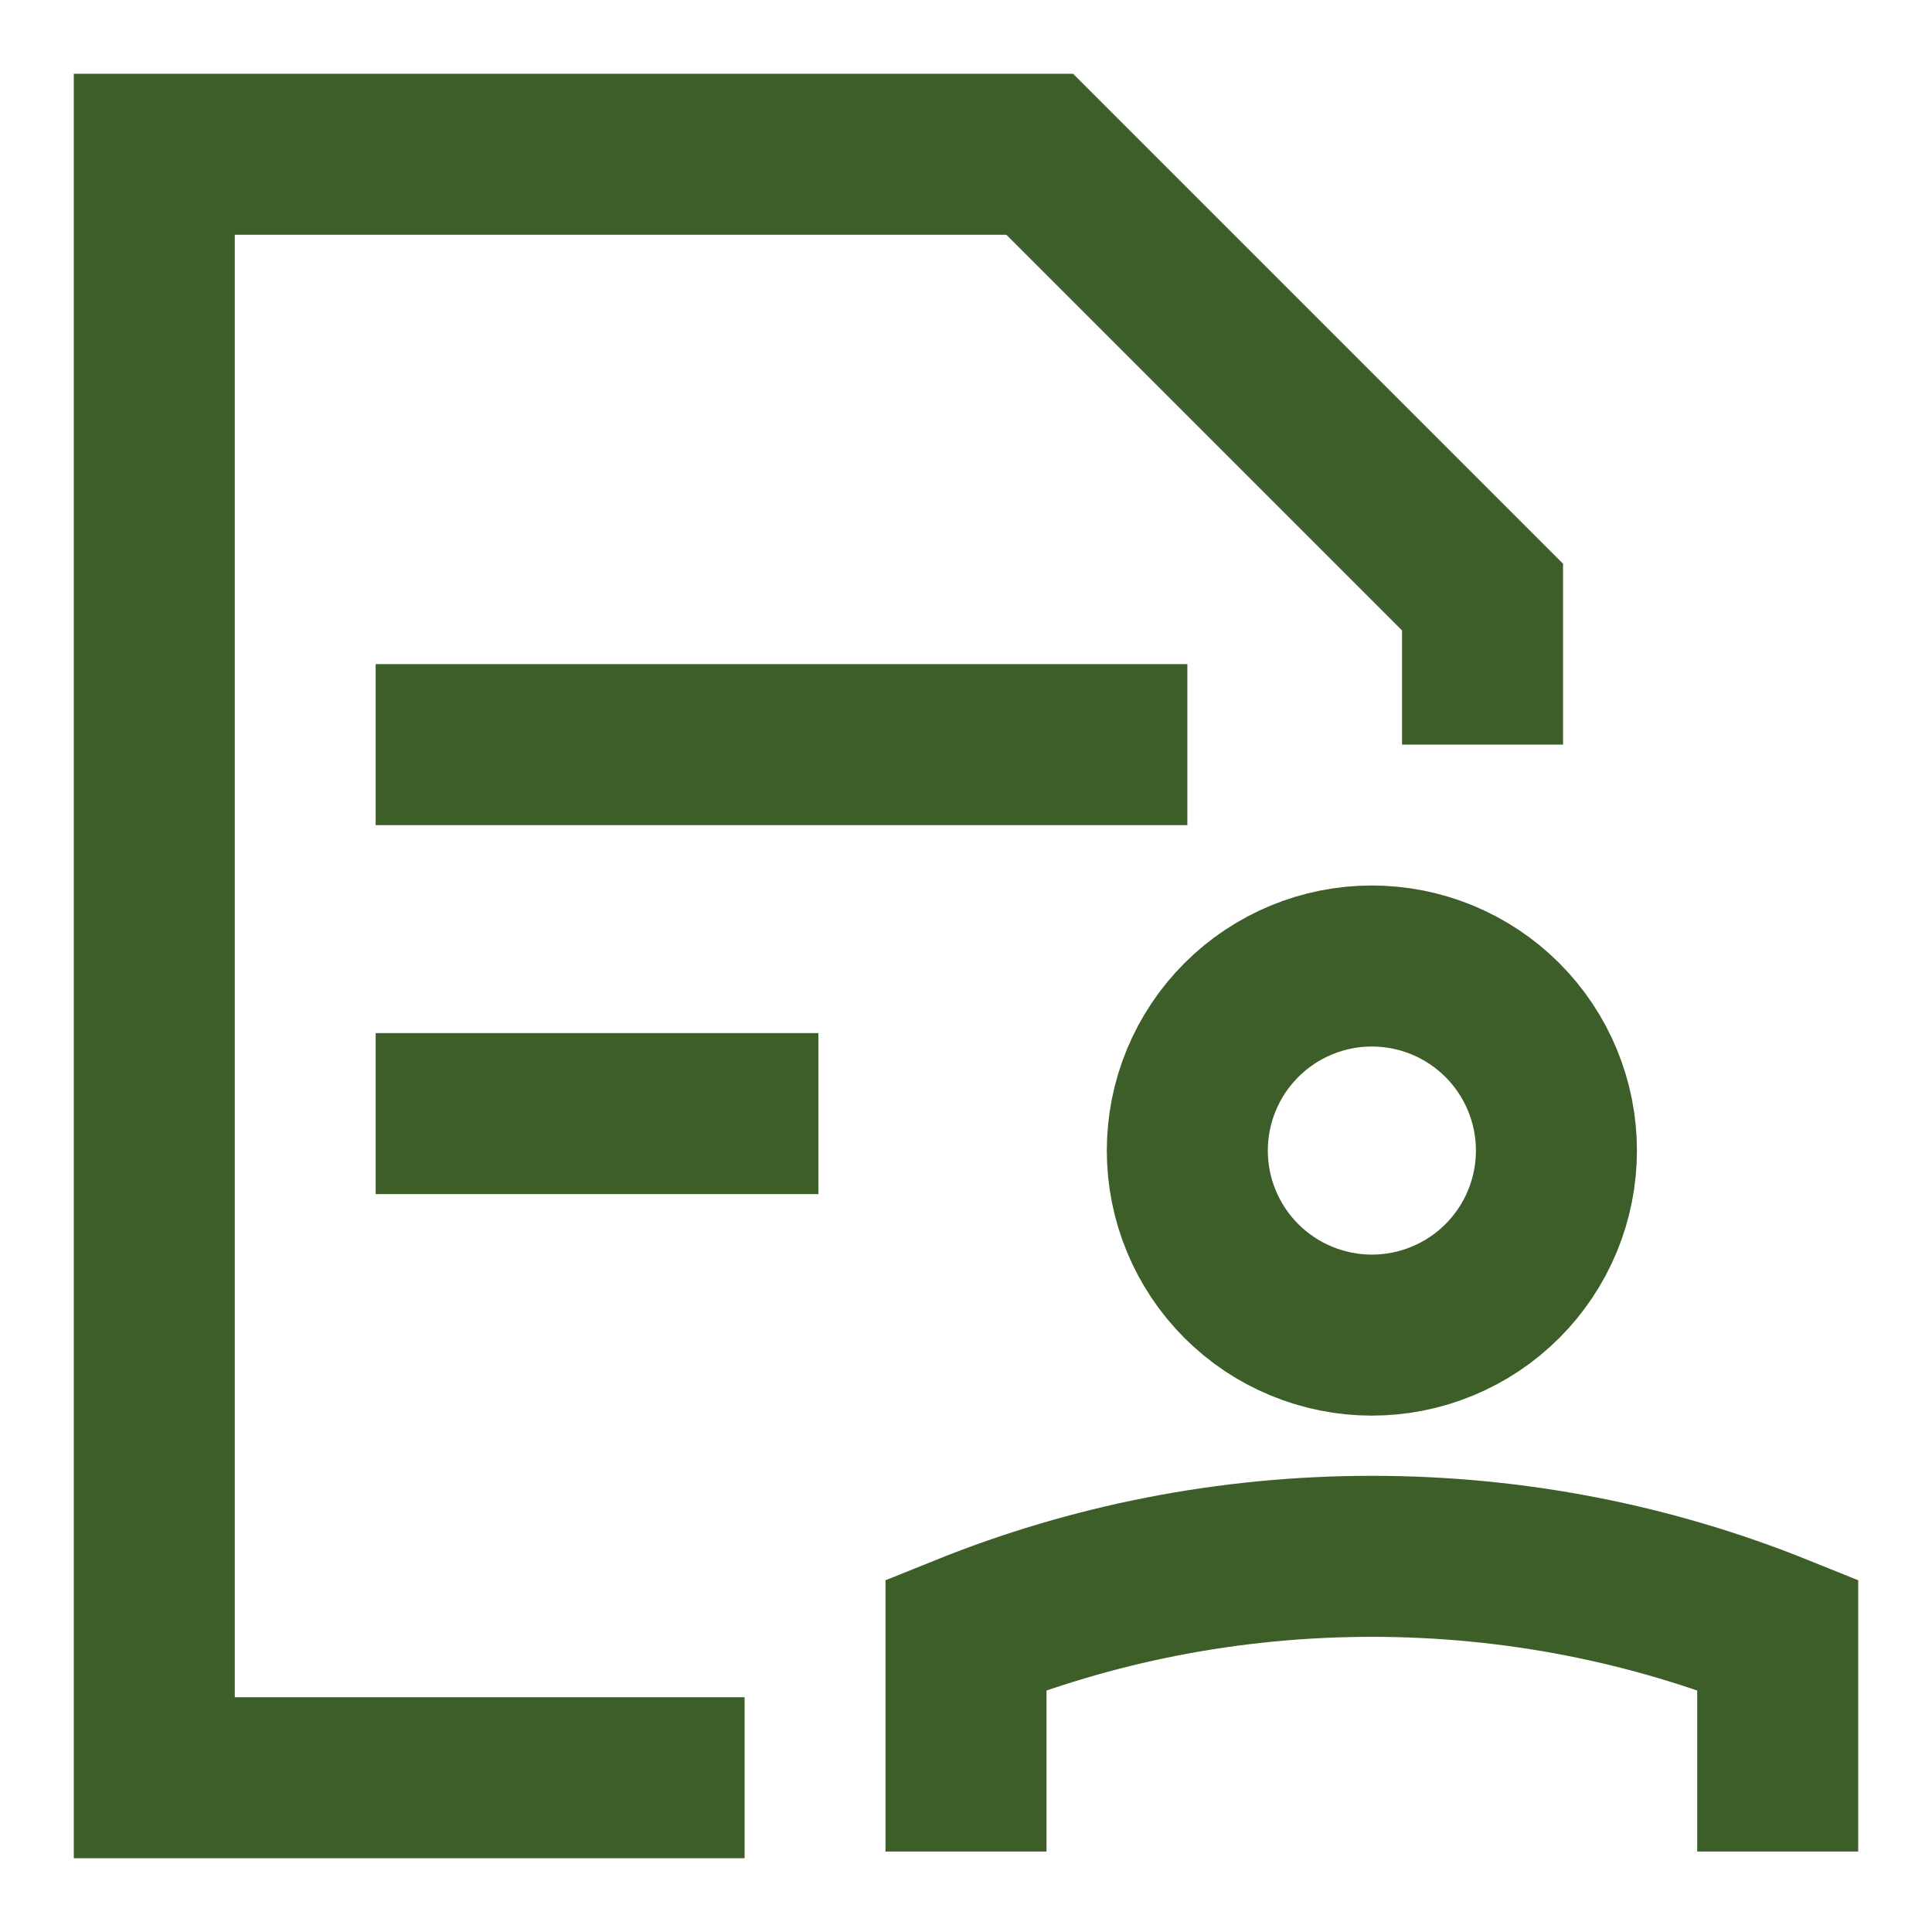 <svg width="56" height="56" viewBox="0 0 56 56" fill="none" xmlns="http://www.w3.org/2000/svg">
<path d="M28 53.667V47.38C31.635 45.916 35.605 45.111 39.764 45.111C43.922 45.111 47.893 45.916 51.528 47.38V53.667" stroke="#3D5E29" stroke-width="4.667"/>
<path d="M34.415 33.349C34.415 34.052 34.553 34.748 34.822 35.397C35.091 36.045 35.485 36.635 35.982 37.132C36.479 37.629 37.068 38.023 37.717 38.291C38.366 38.56 39.062 38.699 39.764 38.699C40.467 38.699 41.163 38.56 41.812 38.291C42.461 38.023 43.05 37.629 43.547 37.132C44.044 36.635 44.438 36.045 44.707 35.397C44.975 34.748 45.114 34.052 45.114 33.349C45.114 31.931 44.55 30.57 43.547 29.567C42.544 28.564 41.183 28 39.764 28C38.346 28 36.985 28.564 35.982 29.567C34.979 30.57 34.415 31.931 34.415 33.349Z" stroke="#3D5E29" stroke-width="4.667"/>
<path d="M34.416 21.583H10.889" stroke="#3D5E29" stroke-width="4.667"/>
<path d="M23.722 32.278H10.889" stroke="#3D5E29" stroke-width="4.667"/>
<path d="M21.583 51.528H4.472V4.472H30.138L42.972 17.306V21.583" stroke="#3D5E29" stroke-width="4.667"/>
</svg>
